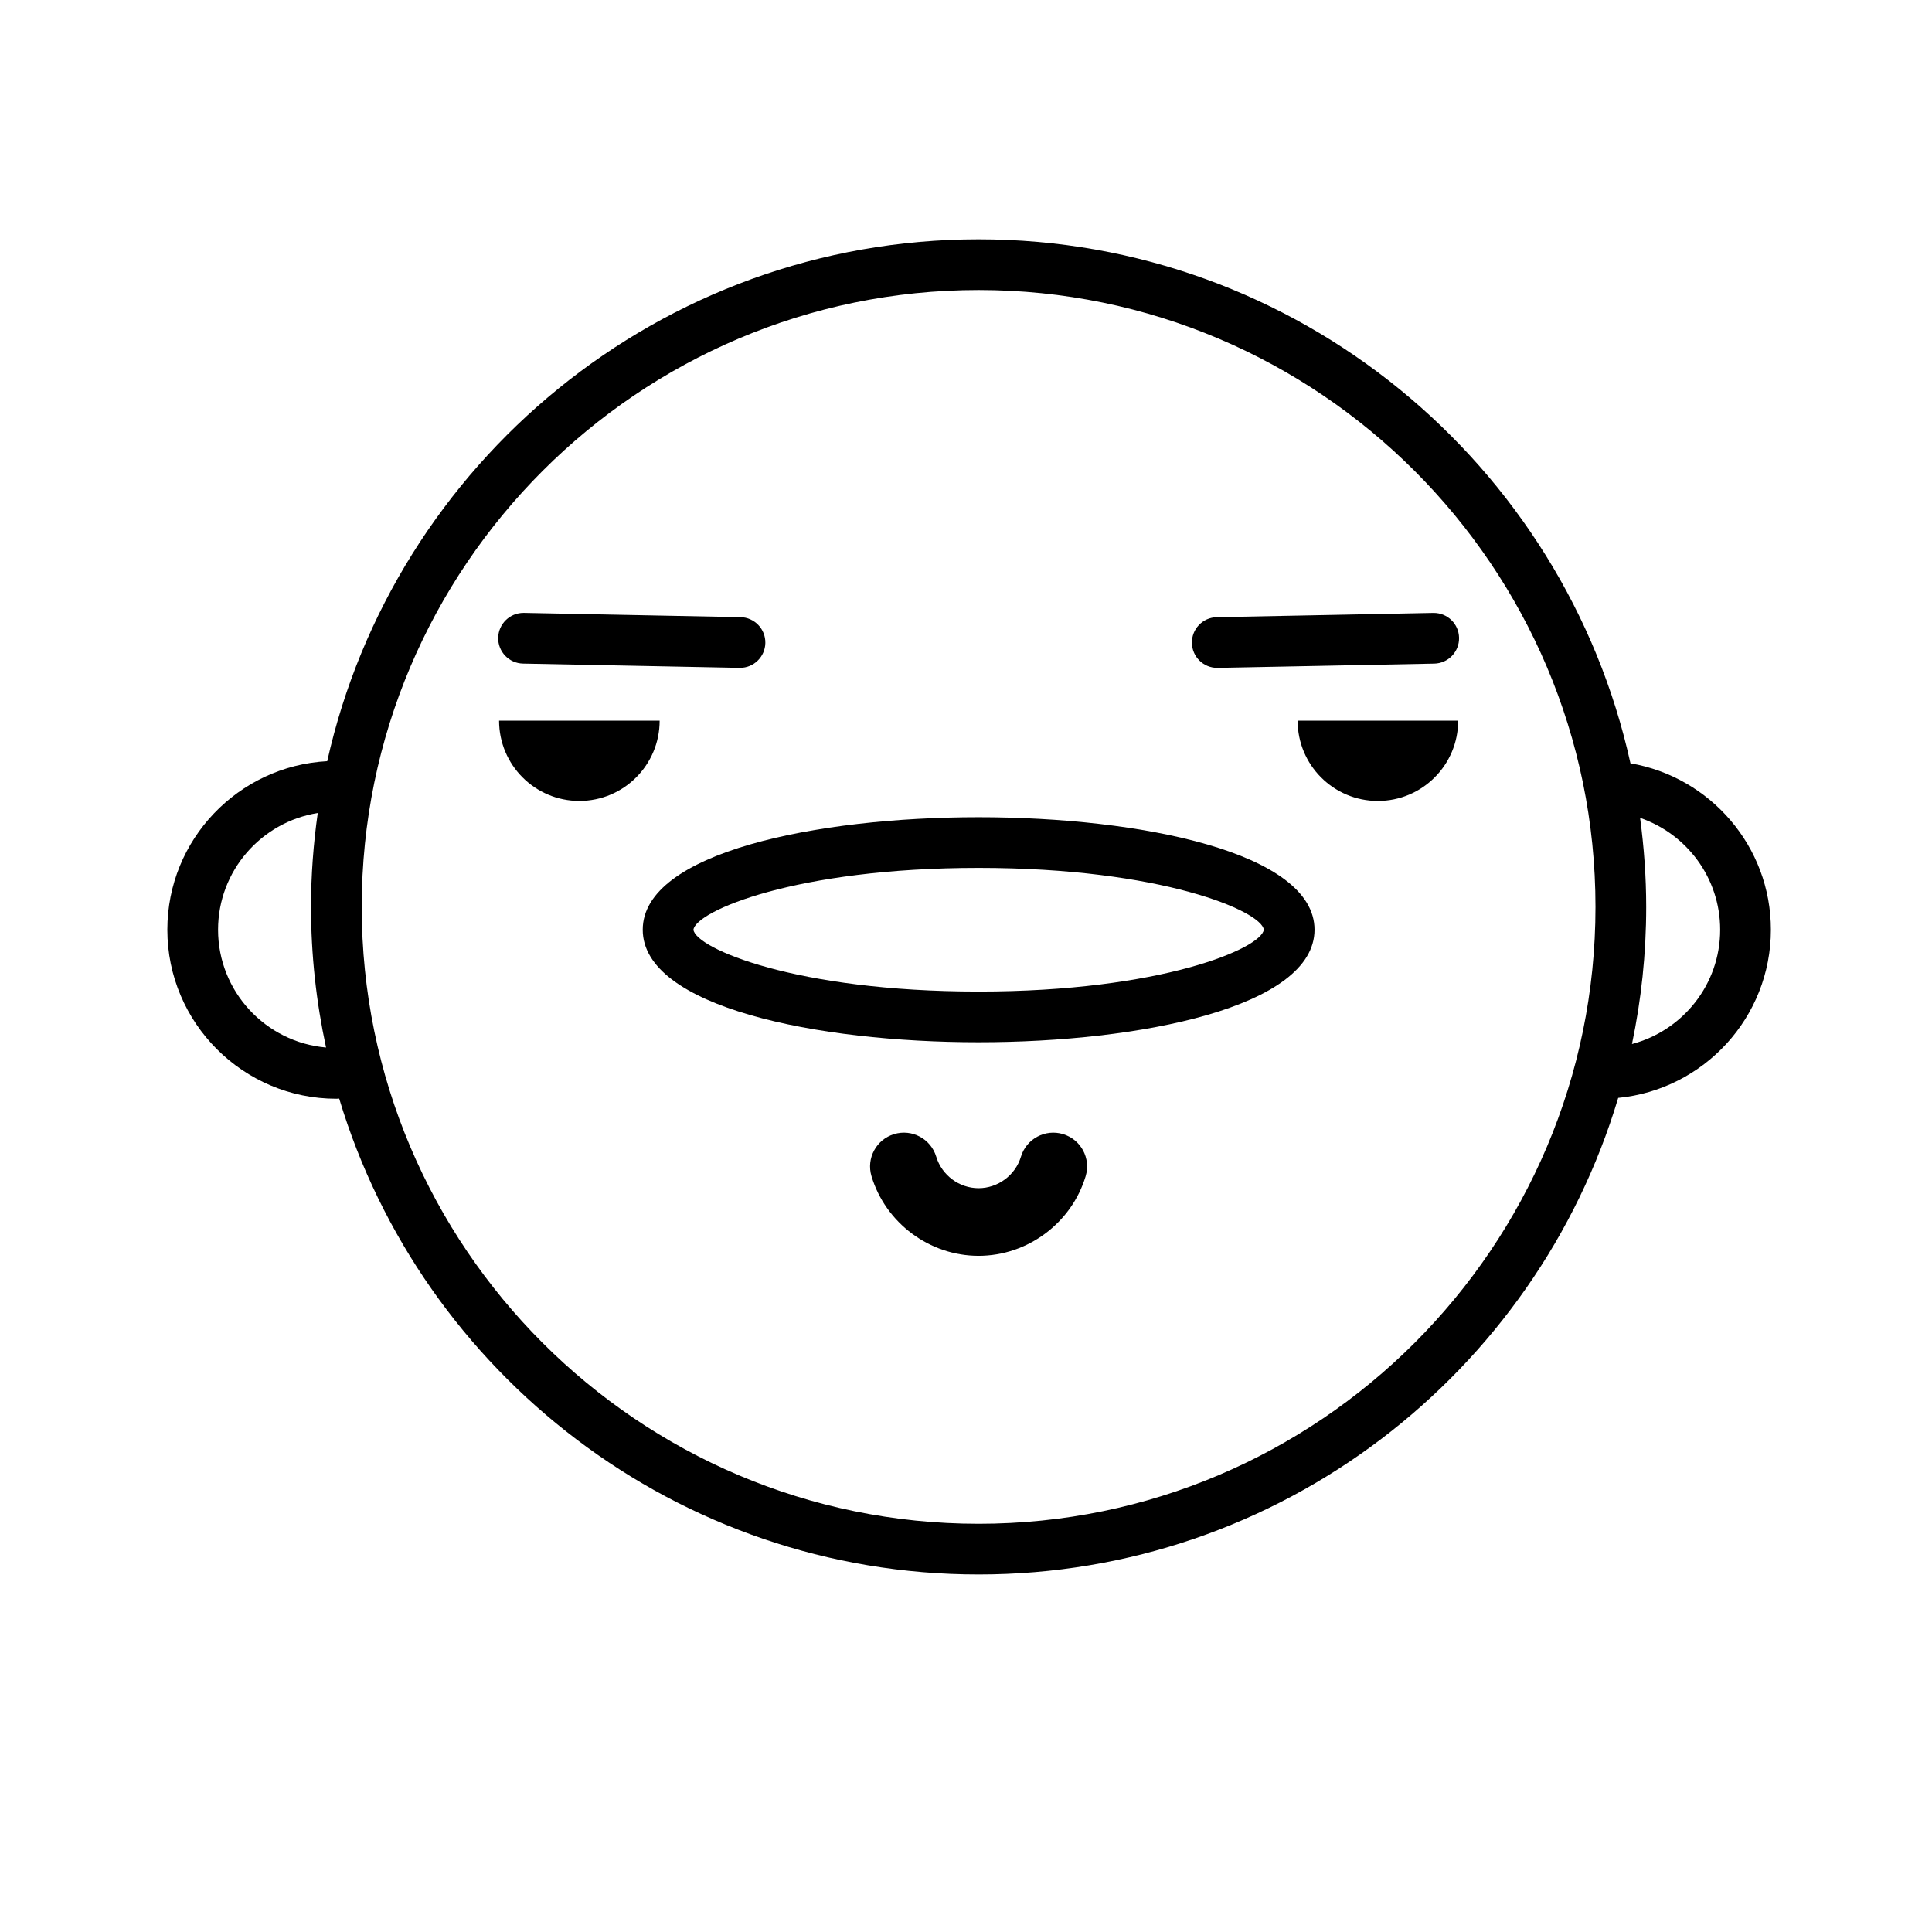 <?xml version="1.0" encoding="UTF-8"?>
<!-- Uploaded to: SVG Repo, www.svgrepo.com, Generator: SVG Repo Mixer Tools -->
<svg fill="#000000" width="800px" height="800px" version="1.1" viewBox="144 144 512 512" xmlns="http://www.w3.org/2000/svg">
 <g>
  <path d="m576.09 346.29c-17.457-79.32-88.262-138.87-172.75-138.87-84.281 0-154.95 59.262-172.62 138.3-23.566 1.27-42.371 20.789-42.371 44.668 0 24.695 20.094 44.793 44.793 44.793 0.25 0 0.5-0.035 0.75-0.039 21.891 72.867 89.547 126.11 169.45 126.11 79.965 0 147.67-53.34 169.5-126.3 22.672-2.188 40.461-21.332 40.461-44.57 0.004-22.109-16.109-40.48-37.207-44.098zm-374.3 44.098c0-15.609 11.473-28.551 26.418-30.93-1.148 8.133-1.785 16.43-1.785 24.879 0 12.781 1.395 25.246 3.984 37.262-16.004-1.391-28.617-14.848-28.617-31.211zm201.55 157.43c-90.141 0-163.48-73.336-163.48-163.48 0-90.141 73.336-163.48 163.48-163.48 90.148 0 163.48 73.34 163.48 163.48 0 90.141-73.328 163.48-163.48 163.48zm173.15-127.14c2.457-11.734 3.769-23.879 3.769-36.336 0-8-0.586-15.863-1.617-23.594 12.324 4.223 21.219 15.898 21.219 29.645 0 14.527-9.945 26.738-23.371 30.285z"/>
  <path d="m425.72 444.55c-4.727-1.43-9.734 1.254-11.16 5.992-1.48 4.914-6.098 8.34-11.227 8.34-5.129 0-9.738-3.43-11.219-8.34-1.43-4.734-6.418-7.426-11.16-5.992-4.734 1.426-7.422 6.418-5.996 11.16 3.738 12.418 15.406 21.094 28.375 21.094s24.637-8.676 28.375-21.094c1.434-4.742-1.246-9.734-5.988-11.16z"/>
  <path d="m403.34 360.57c-42.871 0-89.008 9.332-89.008 29.816 0 20.484 46.141 29.82 89.008 29.82 42.875 0 89.023-9.336 89.023-29.82 0-20.488-46.148-29.816-89.023-29.816zm0 46.199c-48.527 0-74.969-11.488-75.57-16.375 0.598-4.902 27.035-16.391 75.57-16.391 48.531 0 74.977 11.488 75.586 16.375-0.613 4.902-27.07 16.391-75.586 16.391z"/>
  <path d="m509.15 356.26c11.75 0 21.277-9.527 21.277-21.277h-42.543c-0.004 11.75 9.512 21.277 21.266 21.277z"/>
  <path d="m459.87 314.41c0.07 3.664 3.062 6.586 6.711 6.586h0.137l57.363-1.129c3.707-0.074 6.656-3.144 6.586-6.852-0.07-3.664-3.062-6.586-6.711-6.586h-0.137l-57.363 1.129c-3.715 0.074-6.664 3.137-6.586 6.852z"/>
  <path d="m276.26 334.98c0 11.75 9.527 21.277 21.277 21.277 11.758 0 21.277-9.527 21.277-21.277z"/>
  <path d="m282.61 319.86 57.363 1.129h0.137c3.648 0 6.641-2.922 6.715-6.586 0.07-3.707-2.875-6.777-6.586-6.852l-57.363-1.129h-0.137c-3.648 0-6.641 2.922-6.715 6.586-0.074 3.711 2.875 6.781 6.586 6.852z"/>
 </g>
</svg>